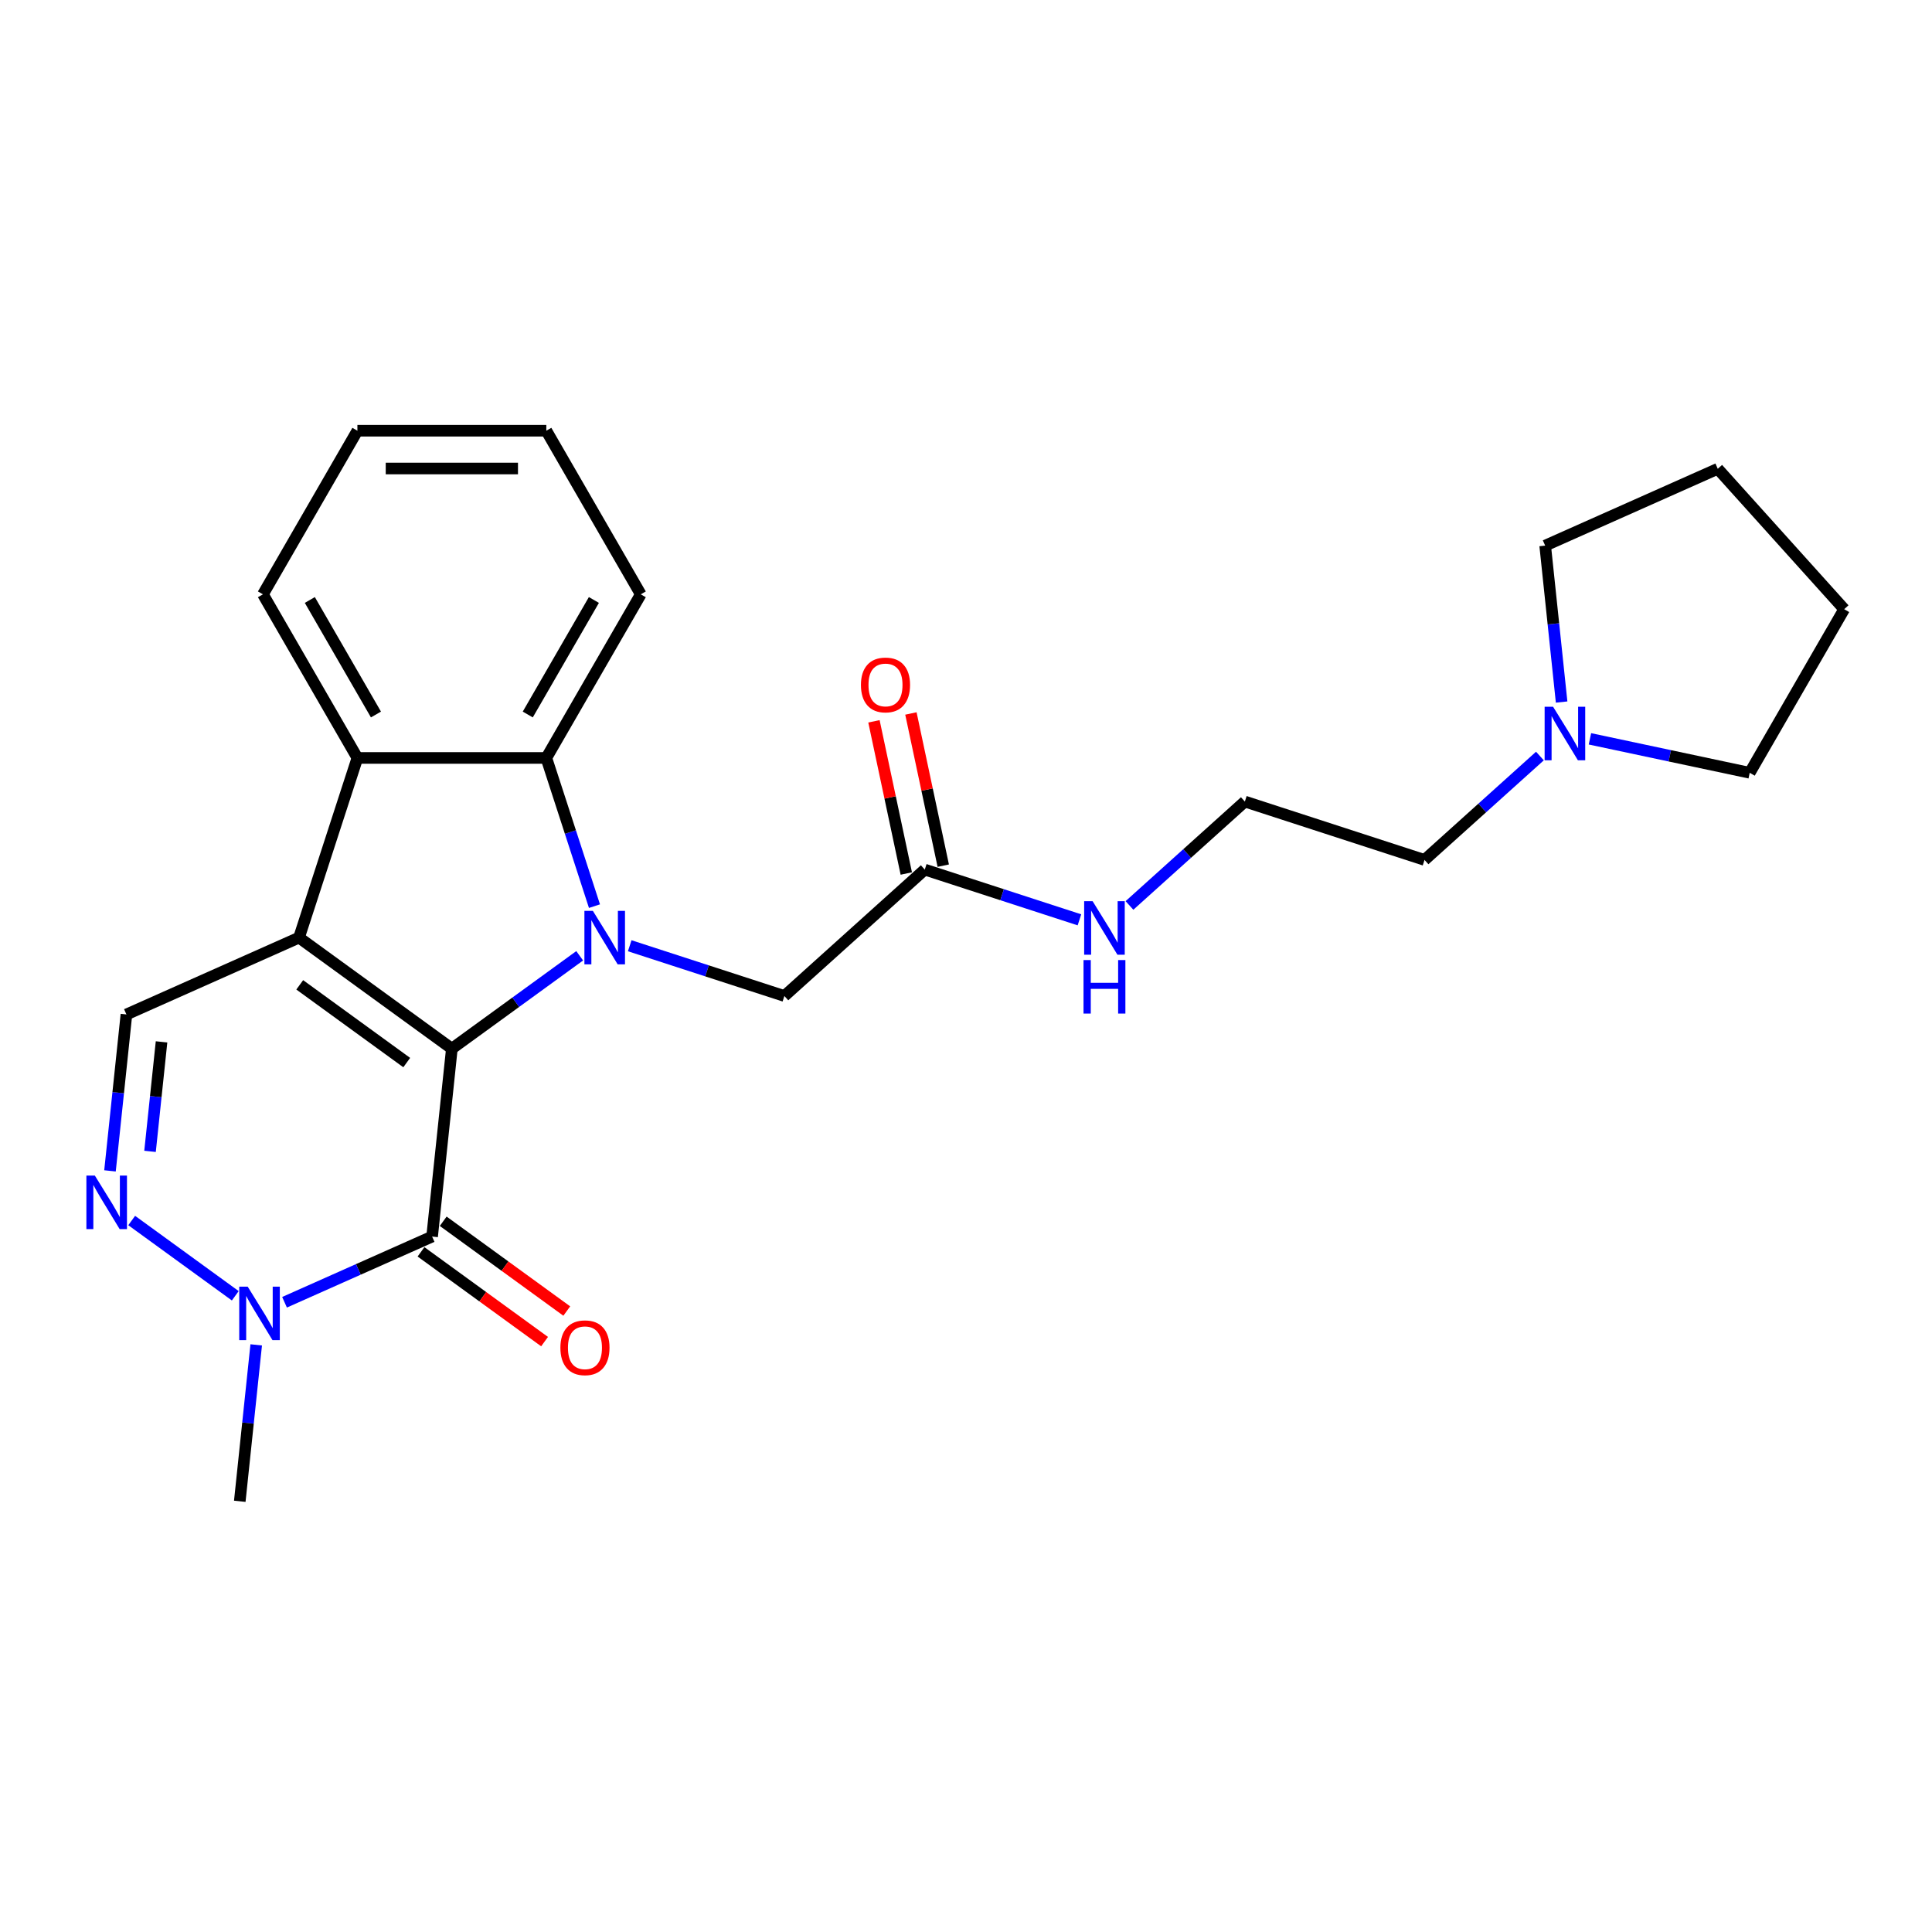 <?xml version='1.0' encoding='iso-8859-1'?>
<svg version='1.1' baseProfile='full'
              xmlns='http://www.w3.org/2000/svg'
                      xmlns:rdkit='http://www.rdkit.org/xml'
                      xmlns:xlink='http://www.w3.org/1999/xlink'
                  xml:space='preserve'
width='1000px' height='1000px' viewBox='0 0 1000 1000'>
<!-- END OF HEADER -->
<rect style='opacity:1.0;fill:#FFFFFF;stroke:none' width='1000' height='1000' x='0' y='0'> </rect>
<path class='bond-0' d='M 233.882,542.787 L 154.771,485.31' style='fill:none;fill-rule:evenodd;stroke:#000000;stroke-width:6px;stroke-linecap:butt;stroke-linejoin:miter;stroke-opacity:1' />
<path class='bond-0' d='M 210.52,549.988 L 155.142,509.753' style='fill:none;fill-rule:evenodd;stroke:#000000;stroke-width:6px;stroke-linecap:butt;stroke-linejoin:miter;stroke-opacity:1' />
<path class='bond-1' d='M 233.882,542.787 L 266.964,518.752' style='fill:none;fill-rule:evenodd;stroke:#000000;stroke-width:6px;stroke-linecap:butt;stroke-linejoin:miter;stroke-opacity:1' />
<path class='bond-1' d='M 266.964,518.752 L 300.046,494.716' style='fill:none;fill-rule:evenodd;stroke:#0000FF;stroke-width:6px;stroke-linecap:butt;stroke-linejoin:miter;stroke-opacity:1' />
<path class='bond-2' d='M 233.882,542.787 L 223.66,640.038' style='fill:none;fill-rule:evenodd;stroke:#000000;stroke-width:6px;stroke-linecap:butt;stroke-linejoin:miter;stroke-opacity:1' />
<path class='bond-4' d='M 154.771,485.31 L 184.989,392.309' style='fill:none;fill-rule:evenodd;stroke:#000000;stroke-width:6px;stroke-linecap:butt;stroke-linejoin:miter;stroke-opacity:1' />
<path class='bond-7' d='M 154.771,485.31 L 65.439,525.083' style='fill:none;fill-rule:evenodd;stroke:#000000;stroke-width:6px;stroke-linecap:butt;stroke-linejoin:miter;stroke-opacity:1' />
<path class='bond-3' d='M 307.699,469.018 L 295.237,430.664' style='fill:none;fill-rule:evenodd;stroke:#0000FF;stroke-width:6px;stroke-linecap:butt;stroke-linejoin:miter;stroke-opacity:1' />
<path class='bond-3' d='M 295.237,430.664 L 282.775,392.309' style='fill:none;fill-rule:evenodd;stroke:#000000;stroke-width:6px;stroke-linecap:butt;stroke-linejoin:miter;stroke-opacity:1' />
<path class='bond-8' d='M 325.94,489.516 L 365.966,502.522' style='fill:none;fill-rule:evenodd;stroke:#0000FF;stroke-width:6px;stroke-linecap:butt;stroke-linejoin:miter;stroke-opacity:1' />
<path class='bond-8' d='M 365.966,502.522 L 405.993,515.527' style='fill:none;fill-rule:evenodd;stroke:#000000;stroke-width:6px;stroke-linecap:butt;stroke-linejoin:miter;stroke-opacity:1' />
<path class='bond-6' d='M 223.66,640.038 L 185.468,657.042' style='fill:none;fill-rule:evenodd;stroke:#000000;stroke-width:6px;stroke-linecap:butt;stroke-linejoin:miter;stroke-opacity:1' />
<path class='bond-6' d='M 185.468,657.042 L 147.275,674.047' style='fill:none;fill-rule:evenodd;stroke:#0000FF;stroke-width:6px;stroke-linecap:butt;stroke-linejoin:miter;stroke-opacity:1' />
<path class='bond-10' d='M 217.913,647.949 L 249.89,671.182' style='fill:none;fill-rule:evenodd;stroke:#000000;stroke-width:6px;stroke-linecap:butt;stroke-linejoin:miter;stroke-opacity:1' />
<path class='bond-10' d='M 249.89,671.182 L 281.867,694.414' style='fill:none;fill-rule:evenodd;stroke:#FF0000;stroke-width:6px;stroke-linecap:butt;stroke-linejoin:miter;stroke-opacity:1' />
<path class='bond-10' d='M 229.408,632.127 L 261.385,655.359' style='fill:none;fill-rule:evenodd;stroke:#000000;stroke-width:6px;stroke-linecap:butt;stroke-linejoin:miter;stroke-opacity:1' />
<path class='bond-10' d='M 261.385,655.359 L 293.362,678.592' style='fill:none;fill-rule:evenodd;stroke:#FF0000;stroke-width:6px;stroke-linecap:butt;stroke-linejoin:miter;stroke-opacity:1' />
<path class='bond-15' d='M 282.775,392.309 L 331.668,307.624' style='fill:none;fill-rule:evenodd;stroke:#000000;stroke-width:6px;stroke-linecap:butt;stroke-linejoin:miter;stroke-opacity:1' />
<path class='bond-15' d='M 273.172,369.828 L 307.397,310.548' style='fill:none;fill-rule:evenodd;stroke:#000000;stroke-width:6px;stroke-linecap:butt;stroke-linejoin:miter;stroke-opacity:1' />
<path class='bond-26' d='M 282.775,392.309 L 184.989,392.309' style='fill:none;fill-rule:evenodd;stroke:#000000;stroke-width:6px;stroke-linecap:butt;stroke-linejoin:miter;stroke-opacity:1' />
<path class='bond-16' d='M 184.989,392.309 L 136.095,307.624' style='fill:none;fill-rule:evenodd;stroke:#000000;stroke-width:6px;stroke-linecap:butt;stroke-linejoin:miter;stroke-opacity:1' />
<path class='bond-16' d='M 194.592,369.828 L 160.366,310.548' style='fill:none;fill-rule:evenodd;stroke:#000000;stroke-width:6px;stroke-linecap:butt;stroke-linejoin:miter;stroke-opacity:1' />
<path class='bond-5' d='M 68.164,631.74 L 121.781,670.695' style='fill:none;fill-rule:evenodd;stroke:#0000FF;stroke-width:6px;stroke-linecap:butt;stroke-linejoin:miter;stroke-opacity:1' />
<path class='bond-25' d='M 56.929,606.043 L 61.184,565.563' style='fill:none;fill-rule:evenodd;stroke:#0000FF;stroke-width:6px;stroke-linecap:butt;stroke-linejoin:miter;stroke-opacity:1' />
<path class='bond-25' d='M 61.184,565.563 L 65.439,525.083' style='fill:none;fill-rule:evenodd;stroke:#000000;stroke-width:6px;stroke-linecap:butt;stroke-linejoin:miter;stroke-opacity:1' />
<path class='bond-25' d='M 77.656,595.943 L 80.634,567.607' style='fill:none;fill-rule:evenodd;stroke:#0000FF;stroke-width:6px;stroke-linecap:butt;stroke-linejoin:miter;stroke-opacity:1' />
<path class='bond-25' d='M 80.634,567.607 L 83.612,539.271' style='fill:none;fill-rule:evenodd;stroke:#000000;stroke-width:6px;stroke-linecap:butt;stroke-linejoin:miter;stroke-opacity:1' />
<path class='bond-14' d='M 132.616,696.102 L 128.361,736.582' style='fill:none;fill-rule:evenodd;stroke:#0000FF;stroke-width:6px;stroke-linecap:butt;stroke-linejoin:miter;stroke-opacity:1' />
<path class='bond-14' d='M 128.361,736.582 L 124.107,777.062' style='fill:none;fill-rule:evenodd;stroke:#000000;stroke-width:6px;stroke-linecap:butt;stroke-linejoin:miter;stroke-opacity:1' />
<path class='bond-9' d='M 405.993,515.527 L 478.663,450.095' style='fill:none;fill-rule:evenodd;stroke:#000000;stroke-width:6px;stroke-linecap:butt;stroke-linejoin:miter;stroke-opacity:1' />
<path class='bond-12' d='M 488.228,448.062 L 479.856,408.676' style='fill:none;fill-rule:evenodd;stroke:#000000;stroke-width:6px;stroke-linecap:butt;stroke-linejoin:miter;stroke-opacity:1' />
<path class='bond-12' d='M 479.856,408.676 L 471.484,369.291' style='fill:none;fill-rule:evenodd;stroke:#FF0000;stroke-width:6px;stroke-linecap:butt;stroke-linejoin:miter;stroke-opacity:1' />
<path class='bond-12' d='M 469.098,452.128 L 460.726,412.743' style='fill:none;fill-rule:evenodd;stroke:#000000;stroke-width:6px;stroke-linecap:butt;stroke-linejoin:miter;stroke-opacity:1' />
<path class='bond-12' d='M 460.726,412.743 L 452.354,373.357' style='fill:none;fill-rule:evenodd;stroke:#FF0000;stroke-width:6px;stroke-linecap:butt;stroke-linejoin:miter;stroke-opacity:1' />
<path class='bond-13' d='M 478.663,450.095 L 518.689,463.101' style='fill:none;fill-rule:evenodd;stroke:#000000;stroke-width:6px;stroke-linecap:butt;stroke-linejoin:miter;stroke-opacity:1' />
<path class='bond-13' d='M 518.689,463.101 L 558.716,476.106' style='fill:none;fill-rule:evenodd;stroke:#0000FF;stroke-width:6px;stroke-linecap:butt;stroke-linejoin:miter;stroke-opacity:1' />
<path class='bond-11' d='M 797.056,391.324 L 767.194,418.212' style='fill:none;fill-rule:evenodd;stroke:#0000FF;stroke-width:6px;stroke-linecap:butt;stroke-linejoin:miter;stroke-opacity:1' />
<path class='bond-11' d='M 767.194,418.212 L 737.333,445.099' style='fill:none;fill-rule:evenodd;stroke:#000000;stroke-width:6px;stroke-linecap:butt;stroke-linejoin:miter;stroke-opacity:1' />
<path class='bond-19' d='M 808.29,363.376 L 804.036,322.896' style='fill:none;fill-rule:evenodd;stroke:#0000FF;stroke-width:6px;stroke-linecap:butt;stroke-linejoin:miter;stroke-opacity:1' />
<path class='bond-19' d='M 804.036,322.896 L 799.781,282.416' style='fill:none;fill-rule:evenodd;stroke:#000000;stroke-width:6px;stroke-linecap:butt;stroke-linejoin:miter;stroke-opacity:1' />
<path class='bond-20' d='M 822.95,382.419 L 864.301,391.208' style='fill:none;fill-rule:evenodd;stroke:#0000FF;stroke-width:6px;stroke-linecap:butt;stroke-linejoin:miter;stroke-opacity:1' />
<path class='bond-20' d='M 864.301,391.208 L 905.652,399.998' style='fill:none;fill-rule:evenodd;stroke:#000000;stroke-width:6px;stroke-linecap:butt;stroke-linejoin:miter;stroke-opacity:1' />
<path class='bond-17' d='M 584.61,468.656 L 614.471,441.768' style='fill:none;fill-rule:evenodd;stroke:#0000FF;stroke-width:6px;stroke-linecap:butt;stroke-linejoin:miter;stroke-opacity:1' />
<path class='bond-17' d='M 614.471,441.768 L 644.333,414.881' style='fill:none;fill-rule:evenodd;stroke:#000000;stroke-width:6px;stroke-linecap:butt;stroke-linejoin:miter;stroke-opacity:1' />
<path class='bond-22' d='M 331.668,307.624 L 282.775,222.938' style='fill:none;fill-rule:evenodd;stroke:#000000;stroke-width:6px;stroke-linecap:butt;stroke-linejoin:miter;stroke-opacity:1' />
<path class='bond-21' d='M 136.095,307.624 L 184.989,222.938' style='fill:none;fill-rule:evenodd;stroke:#000000;stroke-width:6px;stroke-linecap:butt;stroke-linejoin:miter;stroke-opacity:1' />
<path class='bond-18' d='M 644.333,414.881 L 737.333,445.099' style='fill:none;fill-rule:evenodd;stroke:#000000;stroke-width:6px;stroke-linecap:butt;stroke-linejoin:miter;stroke-opacity:1' />
<path class='bond-23' d='M 799.781,282.416 L 889.114,242.643' style='fill:none;fill-rule:evenodd;stroke:#000000;stroke-width:6px;stroke-linecap:butt;stroke-linejoin:miter;stroke-opacity:1' />
<path class='bond-24' d='M 905.652,399.998 L 954.545,315.312' style='fill:none;fill-rule:evenodd;stroke:#000000;stroke-width:6px;stroke-linecap:butt;stroke-linejoin:miter;stroke-opacity:1' />
<path class='bond-27' d='M 184.989,222.938 L 282.775,222.938' style='fill:none;fill-rule:evenodd;stroke:#000000;stroke-width:6px;stroke-linecap:butt;stroke-linejoin:miter;stroke-opacity:1' />
<path class='bond-27' d='M 199.657,242.495 L 268.107,242.495' style='fill:none;fill-rule:evenodd;stroke:#000000;stroke-width:6px;stroke-linecap:butt;stroke-linejoin:miter;stroke-opacity:1' />
<path class='bond-28' d='M 889.114,242.643 L 954.545,315.312' style='fill:none;fill-rule:evenodd;stroke:#000000;stroke-width:6px;stroke-linecap:butt;stroke-linejoin:miter;stroke-opacity:1' />
<path  class='atom-2' d='M 306.871 471.463
L 315.946 486.131
Q 316.846 487.578, 318.293 490.199
Q 319.74 492.82, 319.818 492.976
L 319.818 471.463
L 323.495 471.463
L 323.495 499.156
L 319.701 499.156
L 309.961 483.119
Q 308.827 481.242, 307.614 479.09
Q 306.441 476.939, 306.089 476.274
L 306.089 499.156
L 302.49 499.156
L 302.49 471.463
L 306.871 471.463
' fill='#0000FF'/>
<path  class='atom-6' d='M 49.096 608.487
L 58.17 623.155
Q 59.07 624.602, 60.517 627.223
Q 61.964 629.844, 62.043 630
L 62.043 608.487
L 65.719 608.487
L 65.719 636.18
L 61.925 636.18
L 52.186 620.143
Q 51.051 618.266, 49.839 616.115
Q 48.665 613.963, 48.313 613.298
L 48.313 636.18
L 44.715 636.18
L 44.715 608.487
L 49.096 608.487
' fill='#0000FF'/>
<path  class='atom-7' d='M 128.207 665.965
L 137.281 680.633
Q 138.181 682.08, 139.628 684.701
Q 141.075 687.321, 141.153 687.478
L 141.153 665.965
L 144.83 665.965
L 144.83 693.658
L 141.036 693.658
L 131.297 677.621
Q 130.162 675.743, 128.95 673.592
Q 127.776 671.441, 127.424 670.776
L 127.424 693.658
L 123.826 693.658
L 123.826 665.965
L 128.207 665.965
' fill='#0000FF'/>
<path  class='atom-11' d='M 290.059 697.594
Q 290.059 690.944, 293.345 687.228
Q 296.63 683.512, 302.771 683.512
Q 308.912 683.512, 312.198 687.228
Q 315.484 690.944, 315.484 697.594
Q 315.484 704.321, 312.159 708.154
Q 308.834 711.949, 302.771 711.949
Q 296.669 711.949, 293.345 708.154
Q 290.059 704.36, 290.059 697.594
M 302.771 708.819
Q 306.996 708.819, 309.264 706.003
Q 311.572 703.148, 311.572 697.594
Q 311.572 692.157, 309.264 689.419
Q 306.996 686.641, 302.771 686.641
Q 298.547 686.641, 296.239 689.379
Q 293.97 692.117, 293.97 697.594
Q 293.97 703.187, 296.239 706.003
Q 298.547 708.819, 302.771 708.819
' fill='#FF0000'/>
<path  class='atom-12' d='M 803.881 365.82
L 812.956 380.488
Q 813.855 381.936, 815.303 384.556
Q 816.75 387.177, 816.828 387.333
L 816.828 365.82
L 820.505 365.82
L 820.505 393.513
L 816.711 393.513
L 806.971 377.476
Q 805.837 375.599, 804.624 373.448
Q 803.451 371.296, 803.099 370.631
L 803.099 393.513
L 799.5 393.513
L 799.5 365.82
L 803.881 365.82
' fill='#0000FF'/>
<path  class='atom-13' d='M 445.62 354.524
Q 445.62 347.875, 448.905 344.159
Q 452.191 340.443, 458.332 340.443
Q 464.473 340.443, 467.758 344.159
Q 471.044 347.875, 471.044 354.524
Q 471.044 361.252, 467.719 365.085
Q 464.395 368.879, 458.332 368.879
Q 452.23 368.879, 448.905 365.085
Q 445.62 361.291, 445.62 354.524
M 458.332 365.75
Q 462.556 365.75, 464.825 362.934
Q 467.133 360.078, 467.133 354.524
Q 467.133 349.087, 464.825 346.349
Q 462.556 343.572, 458.332 343.572
Q 454.107 343.572, 451.8 346.31
Q 449.531 349.048, 449.531 354.524
Q 449.531 360.117, 451.8 362.934
Q 454.107 365.75, 458.332 365.75
' fill='#FF0000'/>
<path  class='atom-14' d='M 565.542 466.466
L 574.616 481.134
Q 575.516 482.582, 576.963 485.202
Q 578.41 487.823, 578.489 487.98
L 578.489 466.466
L 582.165 466.466
L 582.165 494.16
L 578.371 494.16
L 568.632 478.123
Q 567.497 476.245, 566.285 474.094
Q 565.111 471.943, 564.759 471.278
L 564.759 494.16
L 561.161 494.16
L 561.161 466.466
L 565.542 466.466
' fill='#0000FF'/>
<path  class='atom-14' d='M 560.828 496.929
L 564.583 496.929
L 564.583 508.702
L 578.743 508.702
L 578.743 496.929
L 582.498 496.929
L 582.498 524.622
L 578.743 524.622
L 578.743 511.832
L 564.583 511.832
L 564.583 524.622
L 560.828 524.622
L 560.828 496.929
' fill='#0000FF'/>
</svg>
